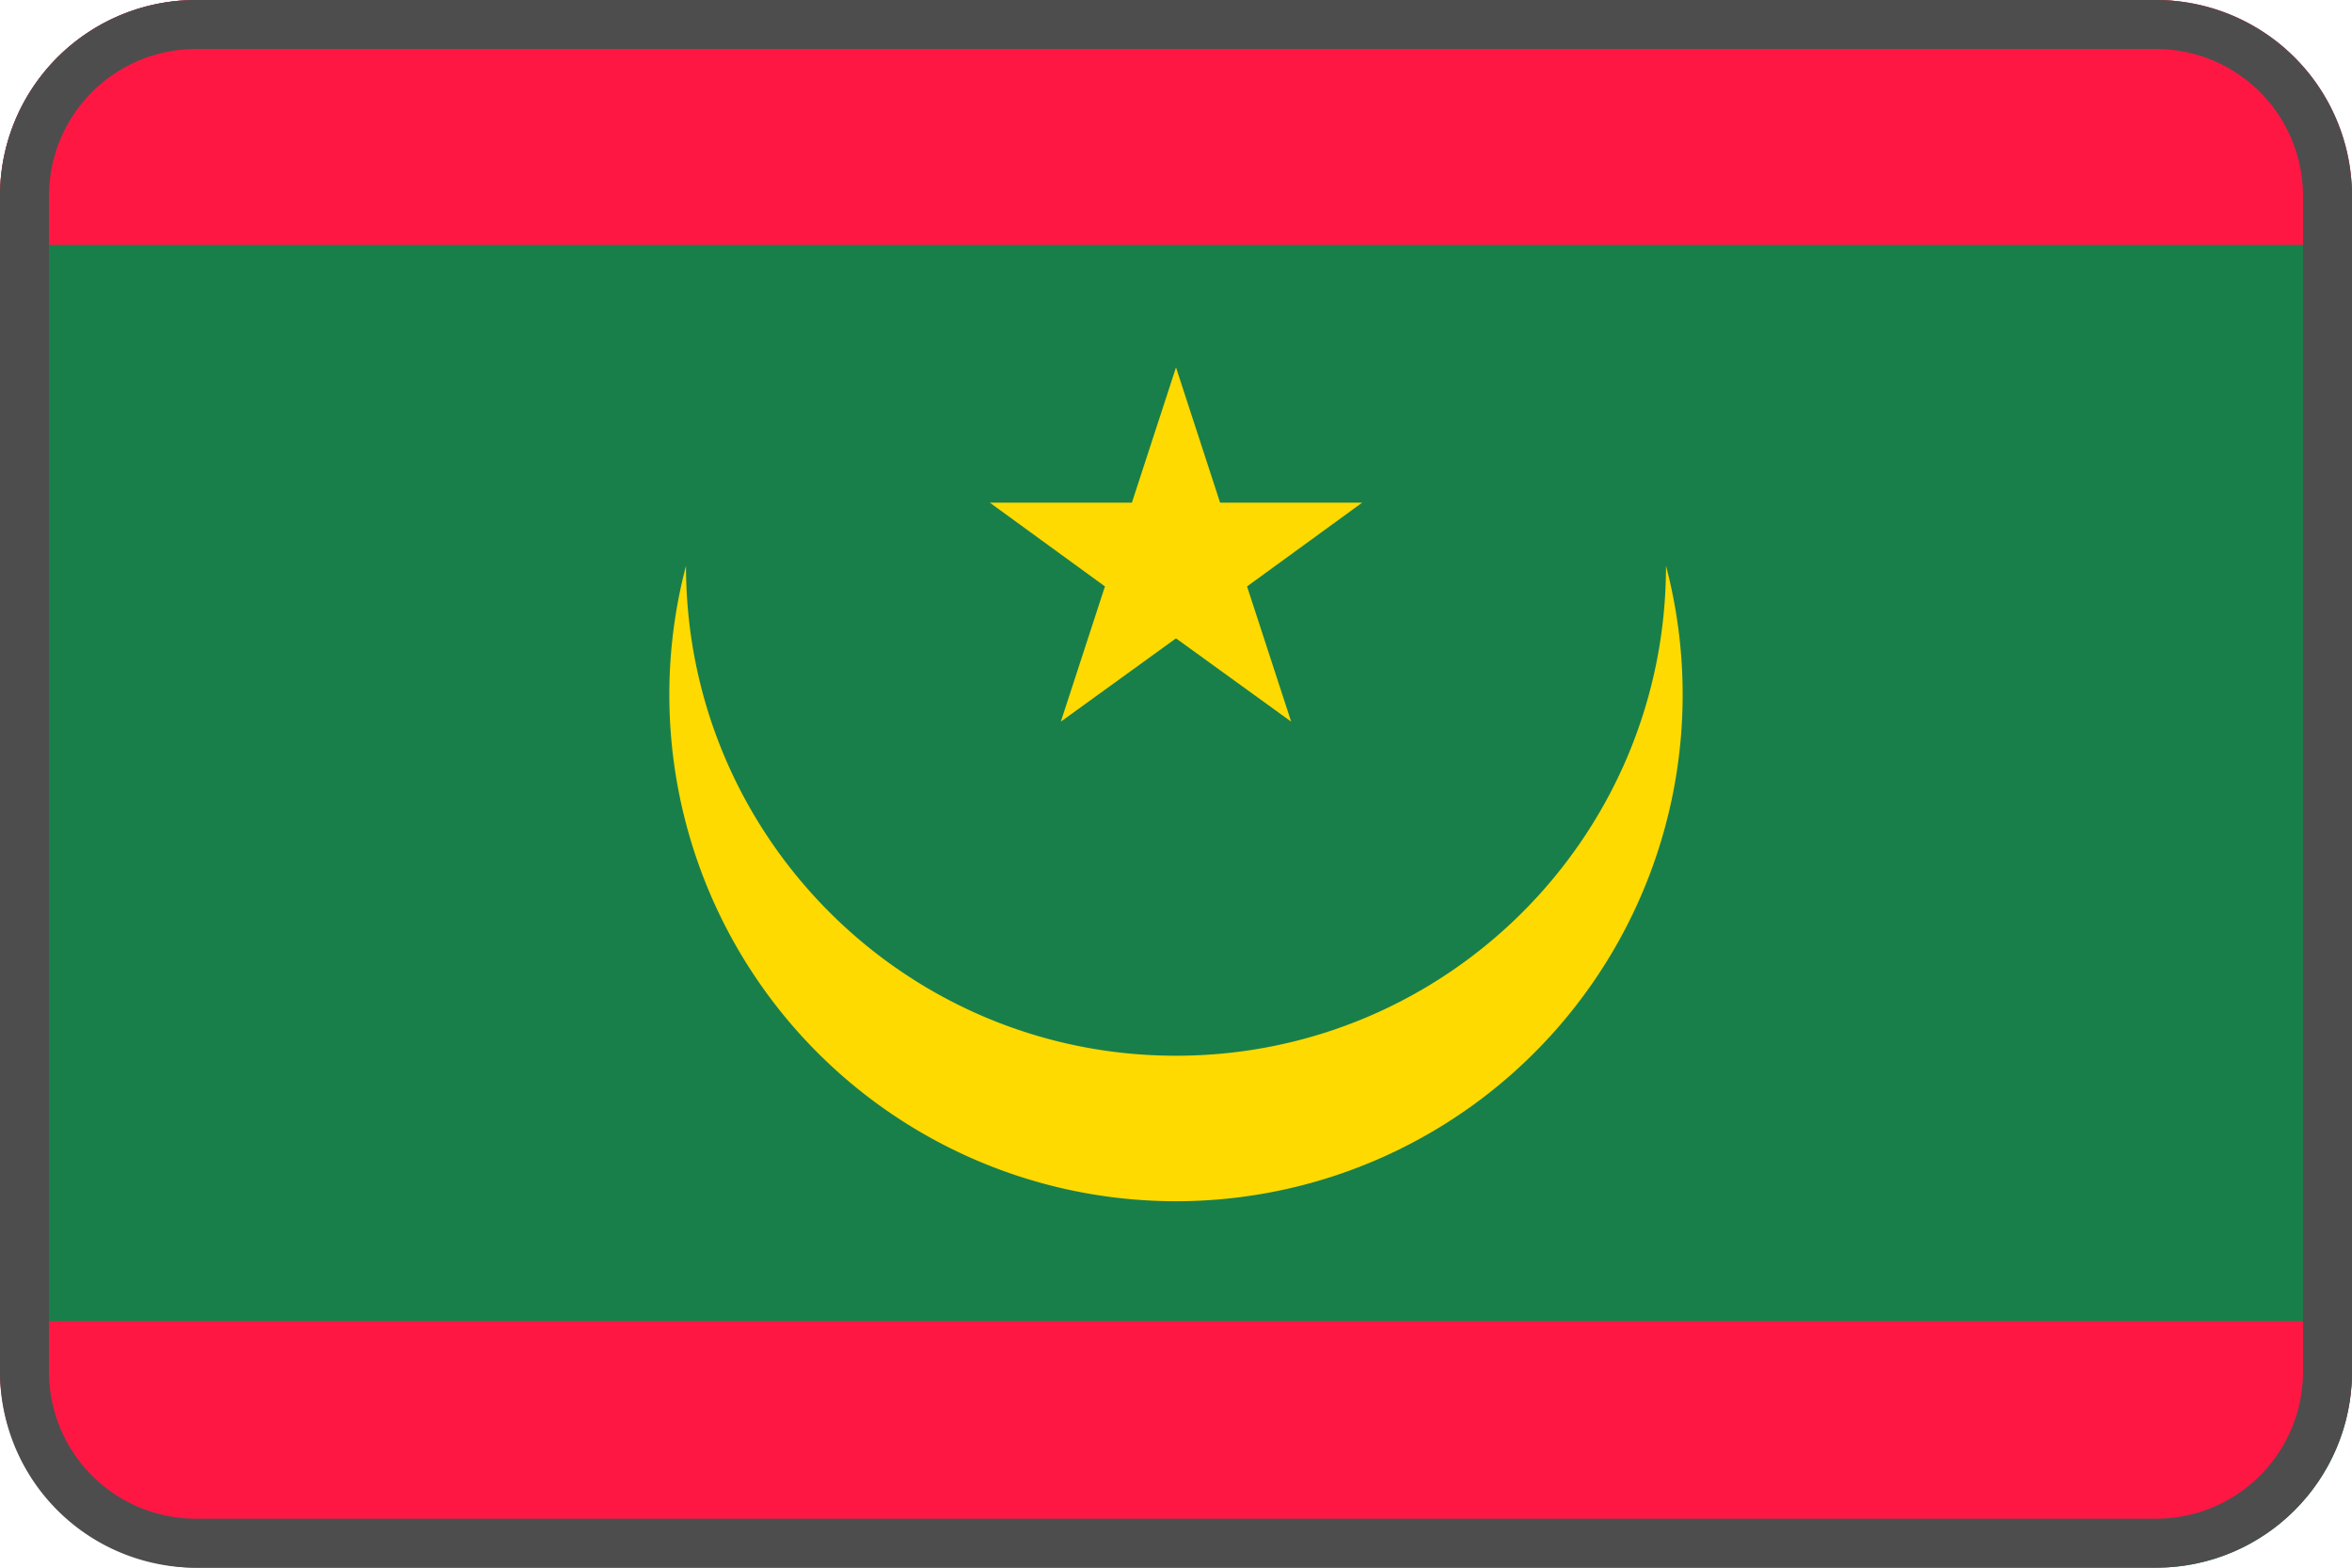 <svg xmlns="http://www.w3.org/2000/svg" viewBox="0 0 48 32">
  <g fill="none" fill-rule="evenodd">
    <rect width="48" height="32" fill="#197F4A" fill-rule="nonzero" rx="4"/>
    <path fill="#FF1744" fill-rule="nonzero" d="M4 0h40a4 4 0 014 4v1H0V4a4 4 0 014-4zM44 31.97H4a4 4 0 01-4-4v-1h48v1a4 4 0 01-4 4z"/>
    <path fill="#FFDA00" d="M34 11.55c0 5.523-4.477 10-10 10s-10-4.477-10-10a10.34 10.34 0 1020 0"/>
    <path fill="#FFDA00" d="M24 7.5l-.9 2.76h-2.9l2.35 1.71-.9 2.76 2.35-1.7 2.35 1.7-.9-2.76 2.35-1.71h-2.9z"/>
    <g fill="#4D4D4D" fill-rule="nonzero">
      <path d="M44 1a3 3 0 013 3v24a3 3 0 01-3 3H4a3 3 0 01-3-3V4a3 3 0 013-3h40zm0-1H4a4 4 0 00-4 4v24a4 4 0 004 4h40a4 4 0 004-4V4a4 4 0 00-4-4z"/>
    </g>
  </g>
</svg>
